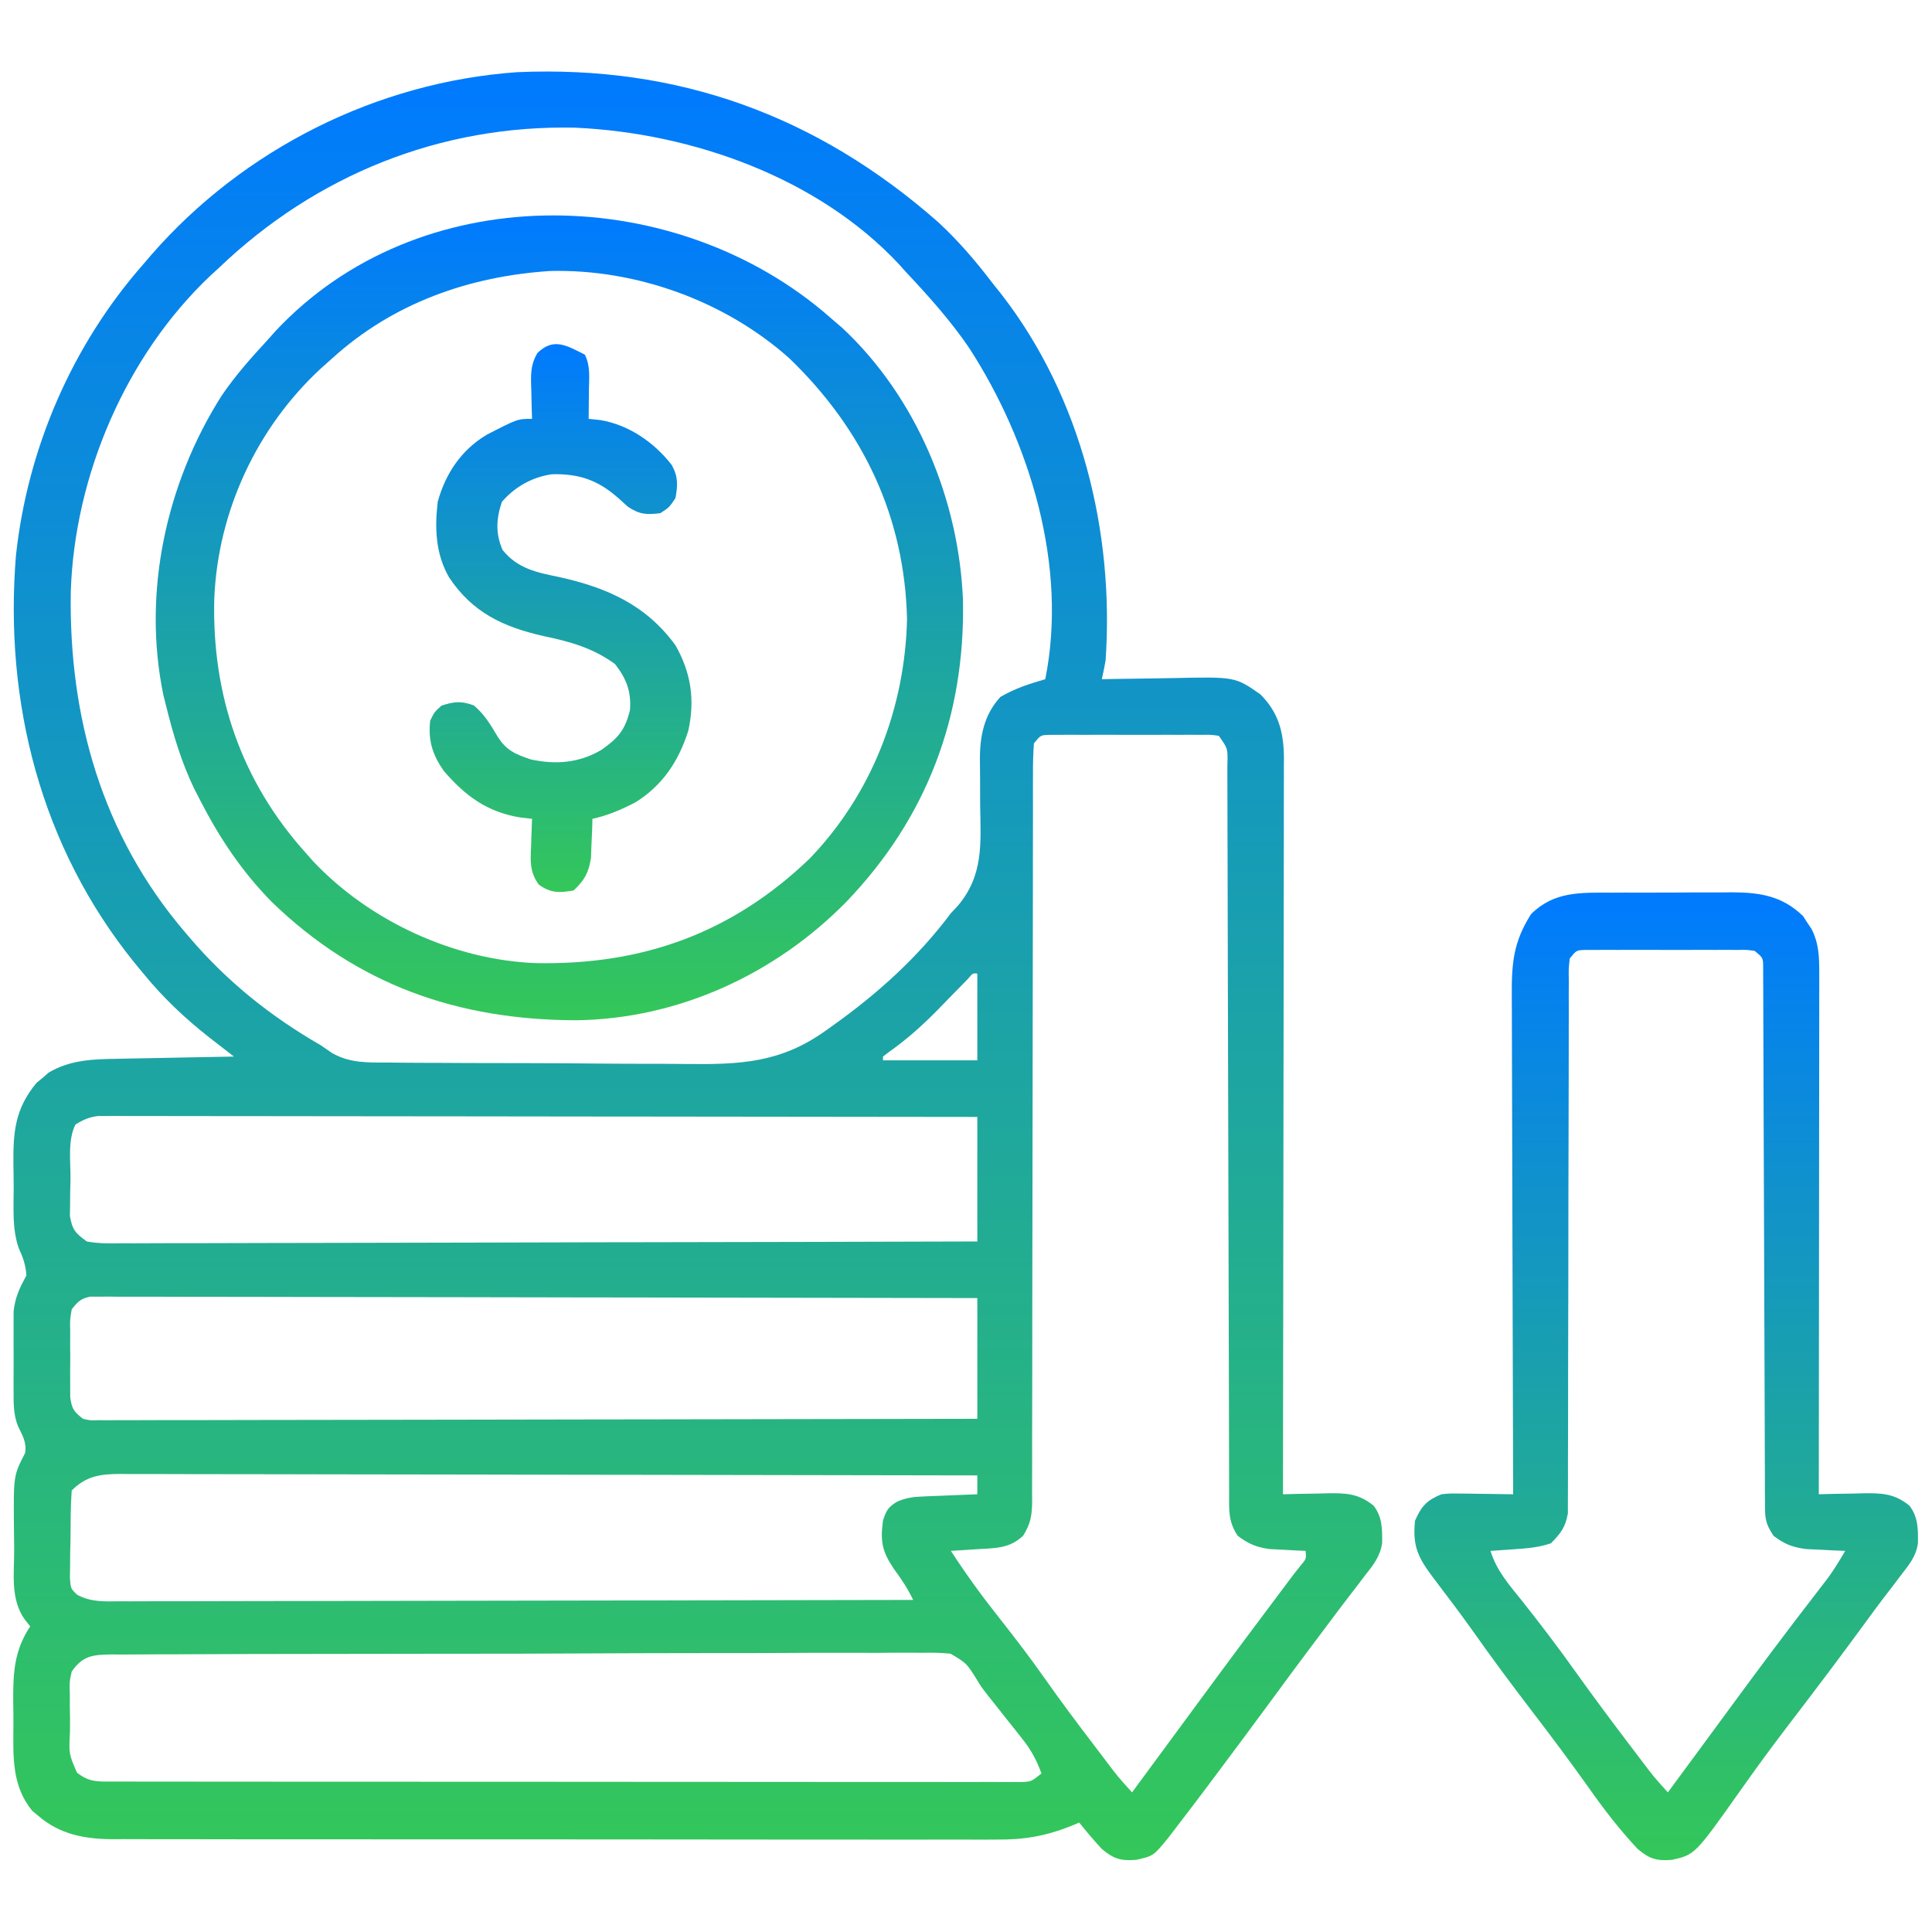 <svg width="256" height="256" viewBox="0 0 256 256" fill="none" xmlns="http://www.w3.org/2000/svg">
<path d="M124.281 29.406C126.984 31.9 129.274 34.578 131.5 37.5C131.895 37.995 132.29 38.49 132.697 39C143.263 52.618 147.661 70.476 146.5 87.5C146.347 88.336 146.184 89.17 146 90C146.494 89.989 146.988 89.979 147.497 89.968C149.346 89.932 151.194 89.909 153.043 89.89C153.84 89.88 154.638 89.866 155.435 89.849C163.668 89.674 163.668 89.674 167 92C169.462 94.462 170.11 97.083 170.129 100.517C170.126 100.9 170.123 101.282 170.12 101.676C170.121 102.295 170.121 102.295 170.123 102.927C170.124 104.307 170.119 105.686 170.113 107.066C170.113 108.057 170.113 109.047 170.114 110.038C170.114 112.724 170.108 115.411 170.101 118.098C170.095 120.907 170.094 123.715 170.093 126.524C170.09 131.842 170.082 137.159 170.072 142.477C170.061 148.531 170.055 154.586 170.05 160.64C170.04 173.093 170.022 185.547 170 198C170.985 197.974 170.985 197.974 171.99 197.947C172.858 197.933 173.726 197.919 174.594 197.906C175.242 197.887 175.242 197.887 175.903 197.868C178.356 197.84 180.011 197.89 182 199.5C183.168 201.001 183.163 202.583 183.142 204.449C182.906 206.196 181.944 207.412 180.875 208.75C180.65 209.047 180.426 209.344 180.195 209.65C179.715 210.283 179.231 210.913 178.744 211.54C177.766 212.802 176.812 214.082 175.858 215.362C175.107 216.368 174.351 217.37 173.595 218.373C171.912 220.611 170.252 222.867 168.594 225.125C166.088 228.532 163.567 231.928 161.031 235.312C160.73 235.715 160.429 236.117 160.118 236.532C158.631 238.513 157.134 240.486 155.623 242.449C155.347 242.807 155.072 243.165 154.788 243.534C152.839 245.923 152.839 245.923 150.562 246.437C148.564 246.605 147.572 246.324 146 245C144.95 243.87 143.968 242.7 143 241.5C142.666 241.641 142.332 241.783 141.988 241.929C138.576 243.284 135.716 243.788 132.063 243.75C131.285 243.755 131.285 243.755 130.492 243.759C128.77 243.766 127.048 243.758 125.327 243.751C124.086 243.753 122.845 243.755 121.605 243.759C118.594 243.765 115.584 243.762 112.574 243.755C109.065 243.746 105.555 243.748 102.046 243.75C95.783 243.753 89.521 243.745 83.258 243.733C77.187 243.721 71.117 243.718 65.046 243.723C58.426 243.729 51.805 243.73 45.185 243.722C44.479 243.722 43.773 243.721 43.066 243.72C42.719 243.72 42.371 243.719 42.013 243.719C39.569 243.717 37.126 243.717 34.682 243.72C31.392 243.722 28.102 243.717 24.811 243.706C23.604 243.703 22.398 243.703 21.191 243.706C19.542 243.709 17.894 243.702 16.246 243.694C15.531 243.698 15.531 243.698 14.801 243.703C11.204 243.669 7.908 243.063 5.094 240.625C4.822 240.401 4.551 240.176 4.271 239.945C1.531 236.588 1.752 232.727 1.777 228.62C1.781 227.535 1.767 226.452 1.751 225.368C1.733 221.591 1.886 218.71 4 215.5C3.763 215.201 3.525 214.902 3.281 214.594C1.349 211.889 1.888 208.482 1.88 205.298C1.875 204.202 1.859 203.106 1.844 202.01C1.798 195.511 1.798 195.511 3.323 192.538C3.567 191.108 2.97 190.217 2.37 188.942C1.762 187.395 1.805 185.912 1.801 184.264C1.799 183.92 1.798 183.577 1.796 183.224C1.795 182.504 1.798 181.784 1.804 181.065C1.812 179.97 1.804 178.875 1.795 177.78C1.796 177.077 1.798 176.373 1.801 175.67C1.802 175.037 1.804 174.405 1.806 173.754C2.015 171.859 2.6 170.662 3.5 169C3.398 167.61 3.07 166.651 2.485 165.392C1.593 162.831 1.814 160.095 1.814 157.409C1.812 156.352 1.794 155.296 1.775 154.239C1.739 149.913 2.006 146.907 4.838 143.488C5.108 143.265 5.378 143.042 5.656 142.812C6.055 142.466 6.055 142.466 6.463 142.113C9.354 140.403 12.45 140.338 15.717 140.293C16.375 140.278 16.375 140.278 17.047 140.263C18.437 140.234 19.828 140.21 21.218 140.187C22.166 140.168 23.114 140.149 24.061 140.129C26.374 140.081 28.687 140.039 31 140C30.699 139.767 30.398 139.534 30.088 139.295C29.689 138.985 29.29 138.676 28.879 138.357C28.288 137.9 28.288 137.9 27.686 137.433C24.447 134.884 21.607 132.194 19 129C18.42 128.298 18.42 128.298 17.828 127.582C5.433 112.252 0.526 93.09 2.113 73.607C3.646 59.403 9.566 45.716 19 35C19.359 34.58 19.719 34.159 20.09 33.726C32.285 19.751 49.978 10.858 68.535 9.564C89.886 8.625 108.258 15.319 124.281 29.406ZM29 35.5C28.449 36.004 28.449 36.004 27.887 36.517C16.683 47.107 9.881 63.013 9.381 78.365C9.093 95.031 13.539 110.676 24.5 123.5C24.827 123.885 24.827 123.885 25.16 124.279C30.161 130.117 35.849 134.669 42.5 138.5C42.998 138.842 43.495 139.185 44.008 139.538C46.391 140.888 48.737 140.795 51.419 140.79C51.953 140.797 52.488 140.804 53.039 140.811C54.802 140.83 56.565 140.834 58.328 140.836C59.56 140.842 60.793 140.849 62.026 140.856C64.61 140.868 67.194 140.872 69.778 140.87C73.072 140.87 76.366 140.898 79.661 140.932C82.208 140.954 84.755 140.958 87.302 140.957C88.516 140.96 89.729 140.968 90.943 140.984C98.165 141.068 103.517 140.822 109.5 136.5C109.793 136.291 110.086 136.083 110.388 135.868C116.314 131.64 121.633 126.843 126 121C126.296 120.684 126.592 120.368 126.898 120.042C130.351 115.976 129.957 111.745 129.875 106.687C129.865 105.442 129.861 104.198 129.865 102.953C129.866 102.184 129.86 101.414 129.843 100.645C129.831 97.537 130.392 94.706 132.562 92.344C134.453 91.234 136.399 90.604 138.5 90C141.516 75.088 136.495 58.576 128.409 46.088C125.934 42.46 123.003 39.194 120 36C119.737 35.705 119.474 35.41 119.203 35.105C108.455 23.535 91.716 17.634 76.267 16.92C58.402 16.509 41.865 23.184 29 35.5ZM137 98.5C136.901 99.861 136.866 101.171 136.874 102.533C136.873 102.954 136.871 103.376 136.869 103.811C136.866 105.232 136.869 106.653 136.872 108.075C136.871 109.09 136.869 110.106 136.867 111.122C136.863 113.314 136.861 115.505 136.863 117.697C136.864 121.161 136.857 124.625 136.848 128.089C136.825 137.942 136.813 147.794 136.809 157.646C136.807 163.084 136.798 168.522 136.782 173.96C136.772 177.405 136.771 180.85 136.776 184.295C136.777 186.438 136.77 188.58 136.761 190.723C136.758 191.718 136.759 192.712 136.763 193.707C136.769 195.064 136.762 196.42 136.753 197.777C136.757 198.171 136.762 198.566 136.766 198.973C136.741 200.817 136.56 201.903 135.578 203.483C133.731 205.225 131.852 205.124 129.406 205.281C128.77 205.323 128.134 205.365 127.478 205.408C126.99 205.438 126.502 205.469 126 205.5C127.985 208.571 130.102 211.481 132.375 214.344C134.456 216.991 136.504 219.648 138.437 222.406C140.634 225.536 142.933 228.583 145.25 231.625C145.604 232.09 145.957 232.555 146.322 233.035C148.063 235.352 148.063 235.352 150 237.5C150.263 237.143 150.263 237.143 150.531 236.779C150.78 236.441 151.029 236.103 151.285 235.756C151.565 235.376 151.844 234.997 152.132 234.605C152.762 233.751 153.391 232.898 154.02 232.044C155.601 229.899 157.182 227.753 158.76 225.605C162.725 220.211 166.727 214.844 170.752 209.494C171.122 209.002 171.122 209.002 171.5 208.5C171.779 208.148 172.058 207.797 172.346 207.434C173.095 206.553 173.095 206.553 173 205.5C172.56 205.481 172.119 205.462 171.666 205.443C170.795 205.394 170.795 205.394 169.906 205.344C169.332 205.315 168.757 205.286 168.166 205.256C166.397 204.984 165.424 204.565 164 203.5C162.736 201.604 162.858 200.094 162.867 197.897C162.864 197.262 162.864 197.262 162.861 196.614C162.854 195.191 162.855 193.768 162.856 192.344C162.853 191.326 162.85 190.308 162.846 189.29C162.838 187.094 162.834 184.899 162.832 182.704C162.829 179.236 162.818 175.768 162.806 172.3C162.779 164.313 162.762 156.326 162.746 148.339C162.731 141.018 162.713 133.698 162.688 126.378C162.676 122.927 162.669 119.477 162.666 116.026C162.663 113.883 162.656 111.741 162.648 109.598C162.645 108.601 162.644 107.604 162.644 106.607C162.645 105.251 162.639 103.895 162.632 102.539C162.634 102.14 162.636 101.742 162.637 101.331C162.698 99.184 162.698 99.184 161.5 97.5C160.456 97.347 160.456 97.347 159.245 97.371C158.778 97.367 158.311 97.364 157.829 97.361C157.071 97.364 157.071 97.364 156.297 97.367C155.779 97.366 155.261 97.365 154.727 97.364C153.631 97.364 152.535 97.365 151.439 97.37C149.757 97.375 148.075 97.37 146.392 97.363C145.329 97.364 144.266 97.365 143.203 97.367C142.697 97.365 142.191 97.363 141.67 97.361C141.203 97.364 140.736 97.367 140.255 97.371C139.842 97.371 139.43 97.372 139.005 97.373C137.885 97.41 137.885 97.41 137 98.5ZM128.272 129.687C127.965 130.003 127.658 130.319 127.342 130.644C127 130.992 126.659 131.339 126.307 131.697C125.594 132.428 124.882 133.16 124.171 133.892C122.142 135.953 120.092 137.775 117.726 139.442C117.487 139.626 117.247 139.81 117 140C117 140.165 117 140.33 117 140.5C121.125 140.5 125.25 140.5 129.5 140.5C129.5 136.705 129.5 132.91 129.5 129C128.894 128.943 128.894 128.943 128.272 129.687ZM10 149C8.944 151.111 9.363 153.868 9.344 156.187C9.329 156.762 9.315 157.337 9.3 157.93C9.295 158.483 9.291 159.036 9.287 159.605C9.28 160.112 9.272 160.619 9.265 161.141C9.579 162.959 10.004 163.413 11.5 164.5C13.072 164.797 14.625 164.761 16.22 164.74C16.704 164.742 17.187 164.744 17.685 164.746C19.31 164.749 20.934 164.738 22.559 164.727C23.722 164.726 24.884 164.727 26.047 164.728C29.208 164.728 32.369 164.717 35.53 164.703C38.498 164.691 41.465 164.689 44.433 164.687C50.31 164.683 56.188 164.67 62.066 164.651C67.775 164.632 73.485 164.618 79.195 164.61C79.722 164.609 79.722 164.609 80.261 164.608C82.027 164.606 83.792 164.603 85.558 164.601C100.205 164.58 114.852 164.544 129.5 164.5C129.5 159.055 129.5 153.61 129.5 148C114.565 147.977 99.63 147.959 84.695 147.949C82.933 147.948 81.171 147.946 79.408 147.945C79.057 147.945 78.707 147.944 78.345 147.944C72.661 147.94 66.976 147.932 61.292 147.923C55.461 147.913 49.63 147.908 43.799 147.906C40.523 147.904 37.248 147.901 33.972 147.894C30.891 147.887 27.809 147.885 24.728 147.887C23.595 147.886 22.463 147.884 21.33 147.881C19.787 147.876 18.244 147.877 16.701 147.88C16.25 147.877 15.798 147.874 15.333 147.871C14.92 147.873 14.507 147.875 14.081 147.877C13.725 147.876 13.369 147.876 13.002 147.876C11.813 148.023 11.017 148.374 10 149ZM9.5 173.5C9.268 174.878 9.268 174.878 9.301 176.437C9.299 177.012 9.297 177.587 9.295 178.18C9.3 178.78 9.306 179.381 9.312 180C9.306 180.601 9.301 181.201 9.295 181.82C9.297 182.395 9.299 182.97 9.301 183.562C9.302 184.09 9.304 184.617 9.306 185.16C9.531 186.714 9.788 187.051 11 188C11.963 188.221 11.963 188.221 13.035 188.184C13.659 188.189 13.659 188.189 14.295 188.193C14.752 188.189 15.208 188.185 15.679 188.18C16.164 188.182 16.649 188.183 17.149 188.184C18.782 188.187 20.415 188.178 22.048 188.17C23.216 188.17 24.383 188.17 25.551 188.171C28.728 188.171 31.904 188.162 35.081 188.152C38.062 188.144 41.043 188.142 44.025 188.14C49.93 188.137 55.836 188.127 61.742 188.113C67.479 188.099 73.216 188.089 78.954 188.082C79.484 188.082 79.484 188.082 80.025 188.081C81.799 188.079 83.572 188.077 85.346 188.075C100.064 188.06 114.782 188.033 129.5 188C129.5 182.72 129.5 177.44 129.5 172C114.429 171.966 99.359 171.939 84.288 171.923C82.51 171.921 80.732 171.919 78.954 171.917C78.6 171.917 78.246 171.917 77.881 171.916C72.144 171.91 66.408 171.898 60.672 171.884C54.788 171.87 48.905 171.862 43.021 171.859C39.715 171.857 36.41 171.852 33.104 171.841C29.995 171.831 26.887 171.828 23.778 171.83C22.634 171.83 21.491 171.827 20.348 171.821C18.791 171.814 17.235 171.815 15.679 171.819C15.222 171.815 14.765 171.811 14.295 171.806C13.879 171.809 13.463 171.812 13.035 171.815C12.676 171.815 12.316 171.814 11.946 171.814C10.708 172.057 10.263 172.512 9.5 173.5ZM9.5 197.5C9.345 199.642 9.361 201.79 9.344 203.937C9.329 204.543 9.315 205.148 9.3 205.771C9.295 206.351 9.291 206.93 9.287 207.527C9.28 208.061 9.272 208.594 9.265 209.144C9.378 210.511 9.378 210.511 10.24 211.323C12.08 212.311 13.861 212.201 15.897 212.18C16.571 212.182 16.571 212.182 17.258 212.184C18.765 212.187 20.271 212.178 21.779 212.17C22.858 212.17 23.937 212.17 25.016 212.171C27.949 212.171 30.881 212.162 33.814 212.152C36.877 212.143 39.941 212.142 43.005 212.14C48.807 212.135 54.61 212.123 60.413 212.108C67.019 212.091 73.625 212.083 80.23 212.075C93.82 212.06 107.41 212.033 121 212C120.269 210.49 119.439 209.221 118.437 207.875C116.885 205.576 116.628 204.238 117 201.5C117.427 200.148 117.686 199.688 118.897 198.962C120.091 198.462 120.984 198.345 122.273 198.293C122.695 198.273 123.118 198.254 123.553 198.234C123.989 198.219 124.425 198.203 124.875 198.187C125.319 198.168 125.763 198.149 126.22 198.129C127.313 198.082 128.406 198.039 129.5 198C129.5 197.175 129.5 196.35 129.5 195.5C114.637 195.466 99.775 195.439 84.912 195.423C83.158 195.421 81.404 195.419 79.649 195.417C79.3 195.417 78.951 195.417 78.591 195.416C72.934 195.41 67.278 195.398 61.621 195.384C55.818 195.37 50.015 195.362 44.212 195.359C40.952 195.357 37.692 195.352 34.432 195.341C31.365 195.331 28.298 195.328 25.232 195.33C24.105 195.33 22.978 195.327 21.851 195.321C20.314 195.314 18.779 195.315 17.242 195.319C16.794 195.315 16.346 195.311 15.885 195.306C13.281 195.325 11.435 195.565 9.5 197.5ZM9.5 221.5C9.202 222.872 9.202 222.872 9.252 224.377C9.251 225.203 9.251 225.203 9.251 226.046C9.261 226.618 9.271 227.191 9.281 227.781C9.277 228.356 9.274 228.93 9.27 229.522C9.12 232.388 9.12 232.388 10.201 234.894C11.55 235.917 12.4 236.063 14.063 236.064C14.498 236.066 14.932 236.067 15.38 236.069C15.861 236.068 16.341 236.068 16.836 236.067C17.599 236.068 17.599 236.068 18.376 236.07C20.09 236.073 21.804 236.073 23.518 236.072C24.742 236.074 25.967 236.076 27.191 236.078C30.178 236.082 33.165 236.083 36.152 236.083C38.579 236.084 41.006 236.085 43.433 236.086C50.309 236.091 57.185 236.093 64.061 236.093C64.432 236.093 64.803 236.093 65.185 236.093C65.556 236.092 65.928 236.092 66.31 236.092C72.331 236.092 78.352 236.097 84.373 236.104C90.55 236.111 96.728 236.115 102.905 236.114C106.375 236.114 109.845 236.116 113.315 236.121C116.577 236.126 119.839 236.126 123.101 236.122C124.301 236.122 125.501 236.123 126.701 236.126C128.334 236.13 129.967 236.127 131.6 236.123C132.079 236.126 132.558 236.129 133.052 236.131C133.488 236.129 133.924 236.127 134.374 236.124C134.939 236.124 134.939 236.124 135.516 236.125C136.66 236.054 136.66 236.054 138 235C137.365 233.242 136.638 231.889 135.476 230.428C135.177 230.048 134.878 229.668 134.57 229.276C134.258 228.886 133.946 228.496 133.625 228.094C133.012 227.32 132.4 226.546 131.789 225.771C131.518 225.431 131.246 225.091 130.967 224.74C130 223.5 130 223.5 129.415 222.521C128.074 220.384 128.074 220.384 125.968 219.129C124.719 218.989 123.524 218.976 122.268 219.005C121.795 219.001 121.322 218.996 120.835 218.991C119.252 218.979 117.671 218.997 116.088 219.014C114.953 219.012 113.818 219.008 112.683 219.003C109.601 218.993 106.52 219.008 103.439 219.028C100.216 219.046 96.993 219.042 93.77 219.042C88.359 219.044 82.948 219.061 77.536 219.088C71.969 219.116 66.401 219.131 60.833 219.129C60.49 219.129 60.147 219.129 59.793 219.129C59.451 219.129 59.108 219.129 58.755 219.129C52.737 219.127 46.718 219.138 40.7 219.154C38.136 219.161 35.573 219.165 33.01 219.166C29.993 219.168 26.977 219.18 23.96 219.2C22.852 219.206 21.743 219.209 20.635 219.208C19.125 219.207 17.615 219.218 16.105 219.232C15.663 219.229 15.222 219.226 14.767 219.223C12.347 219.262 10.962 219.355 9.5 221.5Z" fill="url(#paint0_linear_1655_122)"/>
<path d="M108.961 41.179C109.475 41.618 109.988 42.058 110.5 42.5C110.874 42.822 111.248 43.144 111.633 43.476C121.46 52.664 127.088 66.26 127.601 79.592C127.884 94.916 122.801 108.394 112.158 119.481C102.748 129.075 89.922 134.998 76.402 135.19C60.69 135.163 47.376 130.525 36 119.5C32.032 115.461 29.076 111.022 26.5 106C26.138 105.298 26.138 105.298 25.769 104.582C24.046 101.021 22.945 97.334 22 93.5C21.886 93.046 21.772 92.592 21.654 92.125C18.836 78.565 22 64.029 29.364 52.438C31.179 49.761 33.309 47.371 35.5 45C35.827 44.632 36.155 44.264 36.492 43.885C55.364 23.682 88.449 24.119 108.961 41.179ZM44 47.5C43.517 47.93 43.034 48.361 42.537 48.804C34.038 56.656 28.862 67.755 28.394 79.324C28.056 92.011 31.938 103.481 40.5 113C40.812 113.354 41.125 113.708 41.447 114.072C48.903 122.03 60.192 127.231 71.058 127.619C85.129 127.889 97.007 123.641 107.297 113.754C115.53 105.19 119.908 93.85 120.187 82.031C119.869 68.481 114.391 56.954 104.644 47.525C96.128 39.895 84.311 35.625 72.912 35.908C62.138 36.608 52.063 40.168 44 47.5Z" fill="url(#paint1_linear_1655_122)"/>
<path d="M213.498 118.283C214.359 118.279 214.359 118.279 215.237 118.275C216.447 118.272 217.657 118.273 218.866 118.277C220.711 118.281 222.555 118.267 224.4 118.251C225.578 118.25 226.757 118.25 227.936 118.252C228.484 118.246 229.032 118.241 229.596 118.235C233.273 118.268 236.167 118.725 238.92 121.391C239.192 121.816 239.192 121.816 239.469 122.25C239.659 122.534 239.849 122.817 240.045 123.109C241.025 125.028 241.062 126.843 241.06 128.974C241.061 129.887 241.061 129.887 241.062 130.818C241.061 131.491 241.059 132.164 241.057 132.836C241.057 133.546 241.057 134.256 241.057 134.965C241.057 136.891 241.054 138.816 241.051 140.742C241.048 142.754 241.047 144.767 241.047 146.779C241.045 150.59 241.041 154.401 241.036 158.212C241.031 162.55 241.028 166.889 241.025 171.227C241.02 180.151 241.011 189.076 241 198C241.657 197.983 242.314 197.965 242.99 197.947C243.858 197.933 244.726 197.919 245.594 197.906C246.026 197.894 246.458 197.881 246.903 197.868C249.356 197.84 251.011 197.89 253 199.5C254.17 201.005 254.16 202.586 254.138 204.455C253.907 206.209 253.005 207.278 251.938 208.656C251.474 209.268 251.01 209.88 250.547 210.492C250.296 210.816 250.046 211.14 249.787 211.474C248.972 212.536 248.179 213.613 247.391 214.695C243.943 219.429 240.411 224.096 236.849 228.745C234.729 231.519 232.671 234.327 230.66 237.182C224.596 245.752 224.596 245.752 221.563 246.437C219.55 246.602 218.582 246.339 217 245C214.617 242.46 212.532 239.751 210.531 236.906C208.054 233.428 205.506 230.012 202.906 226.625C200.279 223.199 197.715 219.745 195.229 216.217C193.513 213.797 191.715 211.438 189.922 209.075C187.917 206.425 187.139 204.861 187.5 201.5C188.339 199.571 189.074 198.779 191 198C192.099 197.886 192.099 197.886 193.274 197.902C193.907 197.907 193.907 197.907 194.553 197.912C195.207 197.925 195.207 197.925 195.875 197.937C196.319 197.942 196.763 197.946 197.221 197.951C198.314 197.963 199.407 197.979 200.5 198C200.499 197.632 200.497 197.264 200.496 196.885C200.463 187.93 200.438 178.974 200.422 170.018C200.415 165.687 200.404 161.357 200.387 157.026C200.372 153.25 200.362 149.475 200.359 145.7C200.357 143.701 200.352 141.703 200.342 139.704C200.331 137.822 200.328 135.939 200.33 134.057C200.33 133.367 200.327 132.678 200.321 131.988C200.287 127.639 200.526 124.817 202.875 121.125C205.901 118.099 209.465 118.272 213.498 118.283ZM208 127C207.848 128.348 207.848 128.348 207.874 129.951C207.87 130.894 207.87 130.894 207.866 131.856C207.868 132.557 207.87 133.258 207.872 133.959C207.871 134.694 207.869 135.429 207.867 136.164C207.863 137.749 207.862 139.334 207.863 140.919C207.864 143.425 207.857 145.932 207.848 148.438C207.825 155.566 207.813 162.695 207.81 169.823C207.808 173.758 207.799 177.693 207.782 181.628C207.772 184.119 207.771 186.611 207.776 189.102C207.778 190.653 207.771 192.204 207.761 193.755C207.759 194.474 207.759 195.193 207.764 195.912C207.769 196.894 207.761 197.877 207.753 198.859C207.752 199.683 207.752 199.683 207.751 200.524C207.439 202.358 206.801 203.191 205.5 204.5C203.842 205.053 202.398 205.16 200.656 205.281C200.067 205.323 199.477 205.365 198.869 205.408C198.417 205.438 197.966 205.469 197.5 205.5C198.298 208.12 199.969 209.995 201.656 212.094C204.074 215.149 206.427 218.233 208.688 221.406C211.182 224.899 213.743 228.336 216.344 231.75C216.692 232.207 217.04 232.665 217.398 233.136C219.104 235.401 219.104 235.401 221 237.5C221.263 237.143 221.263 237.143 221.532 236.779C221.78 236.441 222.029 236.104 222.285 235.756C222.565 235.376 222.845 234.997 223.133 234.606C223.762 233.751 224.392 232.897 225.022 232.043C226.598 229.905 228.173 227.766 229.742 225.623C233.233 220.862 236.773 216.144 240.38 211.47C240.7 211.053 241.02 210.636 241.35 210.207C241.632 209.841 241.915 209.474 242.207 209.097C243.047 207.936 243.78 206.738 244.5 205.5C244.024 205.481 243.547 205.463 243.057 205.443C242.116 205.394 242.116 205.394 241.156 205.344C240.536 205.315 239.915 205.286 239.275 205.256C237.439 204.991 236.466 204.612 235 203.5C233.833 201.749 233.873 201.05 233.868 198.979C233.863 198.347 233.859 197.716 233.855 197.065C233.855 196.363 233.856 195.662 233.857 194.961C233.854 194.223 233.85 193.486 233.846 192.748C233.839 191.16 233.834 189.571 233.832 187.982C233.829 185.472 233.818 182.962 233.806 180.451C233.779 174.67 233.763 168.889 233.746 163.108C233.731 157.809 233.713 152.51 233.688 147.21C233.676 144.713 233.669 142.216 233.666 139.719C233.663 138.168 233.656 136.617 233.648 135.066C233.645 134.345 233.644 133.623 233.645 132.902C233.645 131.921 233.639 130.939 233.633 129.957C233.631 129.407 233.63 128.857 233.628 128.29C233.63 126.918 233.63 126.918 232.5 126C231.457 125.847 231.457 125.847 230.245 125.871C229.778 125.867 229.311 125.864 228.83 125.861C228.071 125.864 228.071 125.864 227.297 125.867C226.779 125.866 226.261 125.865 225.728 125.864C224.632 125.864 223.535 125.865 222.439 125.87C220.757 125.875 219.075 125.87 217.393 125.863C216.33 125.864 215.266 125.865 214.203 125.867C213.697 125.865 213.192 125.863 212.671 125.861C212.204 125.864 211.736 125.867 211.255 125.871C210.843 125.871 210.431 125.872 210.006 125.873C208.886 125.91 208.886 125.91 208 127Z" fill="url(#paint2_linear_1655_122)"/>
<path d="M77.5 47C78.266 48.532 78.052 50.134 78.031 51.812C78.029 52.166 78.027 52.519 78.025 52.883C78.019 53.755 78.01 54.627 78 55.5C78.525 55.555 79.051 55.611 79.592 55.668C83.347 56.321 86.662 58.599 89 61.601C89.862 63.149 89.822 64.293 89.5 66C88.688 67.219 88.688 67.219 87.5 68C85.663 68.22 84.784 68.186 83.219 67.16C82.817 66.798 82.415 66.436 82 66.062C79.279 63.63 76.773 62.758 73.156 62.838C70.541 63.204 68.22 64.503 66.5 66.5C65.749 68.753 65.642 70.671 66.594 72.875C68.6 75.365 71.145 75.858 74.125 76.469C80.417 77.865 85.6 80.152 89.5 85.5C91.566 89.114 92.114 92.788 91.194 96.855C89.916 100.873 87.811 104.05 84.199 106.316C82.335 107.279 80.553 108.048 78.5 108.5C78.487 108.976 78.474 109.453 78.461 109.943C78.433 110.57 78.404 111.198 78.375 111.844C78.352 112.464 78.329 113.085 78.305 113.724C77.96 115.735 77.464 116.599 76 118C74.07 118.31 73.019 118.365 71.399 117.224C70.175 115.557 70.278 114.105 70.375 112.125C70.384 111.776 70.393 111.428 70.403 111.068C70.426 110.212 70.462 109.356 70.5 108.5C69.71 108.407 69.71 108.407 68.904 108.312C64.527 107.594 61.646 105.456 58.797 102.141C57.296 99.992 56.721 98.121 57 95.5C57.563 94.344 57.563 94.344 58.5 93.5C60.184 92.951 61.112 92.858 62.781 93.469C64.215 94.682 64.964 95.965 65.914 97.566C67.093 99.445 68.237 99.909 70.313 100.625C73.648 101.35 76.76 101.103 79.719 99.344C81.9 97.796 82.805 96.778 83.469 94.125C83.675 91.662 83.007 89.932 81.5 88C78.602 85.865 75.471 84.996 72 84.281C66.666 83.057 62.62 81.189 59.5 76.5C57.716 73.384 57.588 70.012 58 66.5C59.029 62.747 61.129 59.62 64.475 57.617C68.576 55.5 68.576 55.5 70.5 55.5C70.474 54.723 70.474 54.723 70.447 53.93C70.433 53.245 70.42 52.56 70.406 51.875C70.394 51.534 70.381 51.193 70.368 50.842C70.345 49.248 70.395 48.181 71.201 46.787C73.324 44.696 75.063 45.758 77.5 47Z" fill="url(#paint3_linear_1655_122)"/>
<defs>
<linearGradient id="paint0_linear_1655_122" x1="92.448" y1="9.478" x2="92.448" y2="246.481" gradientUnits="userSpaceOnUse">
<stop stop-color="#007AFF"/>
<stop offset="1" stop-color="#34C759"/>
</linearGradient>
<linearGradient id="paint1_linear_1655_122" x1="74.123" y1="28.545" x2="74.123" y2="135.19" gradientUnits="userSpaceOnUse">
<stop stop-color="#007AFF"/>
<stop offset="1" stop-color="#34C759"/>
</linearGradient>
<linearGradient id="paint2_linear_1655_122" x1="220.779" y1="118.235" x2="220.779" y2="246.481" gradientUnits="userSpaceOnUse">
<stop stop-color="#007AFF"/>
<stop offset="1" stop-color="#34C759"/>
</linearGradient>
<linearGradient id="paint3_linear_1655_122" x1="74.278" y1="45.6" x2="74.278" y2="118.192" gradientUnits="userSpaceOnUse">
<stop stop-color="#007AFF"/>
<stop offset="1" stop-color="#34C759"/>
</linearGradient>
</defs>
</svg>
